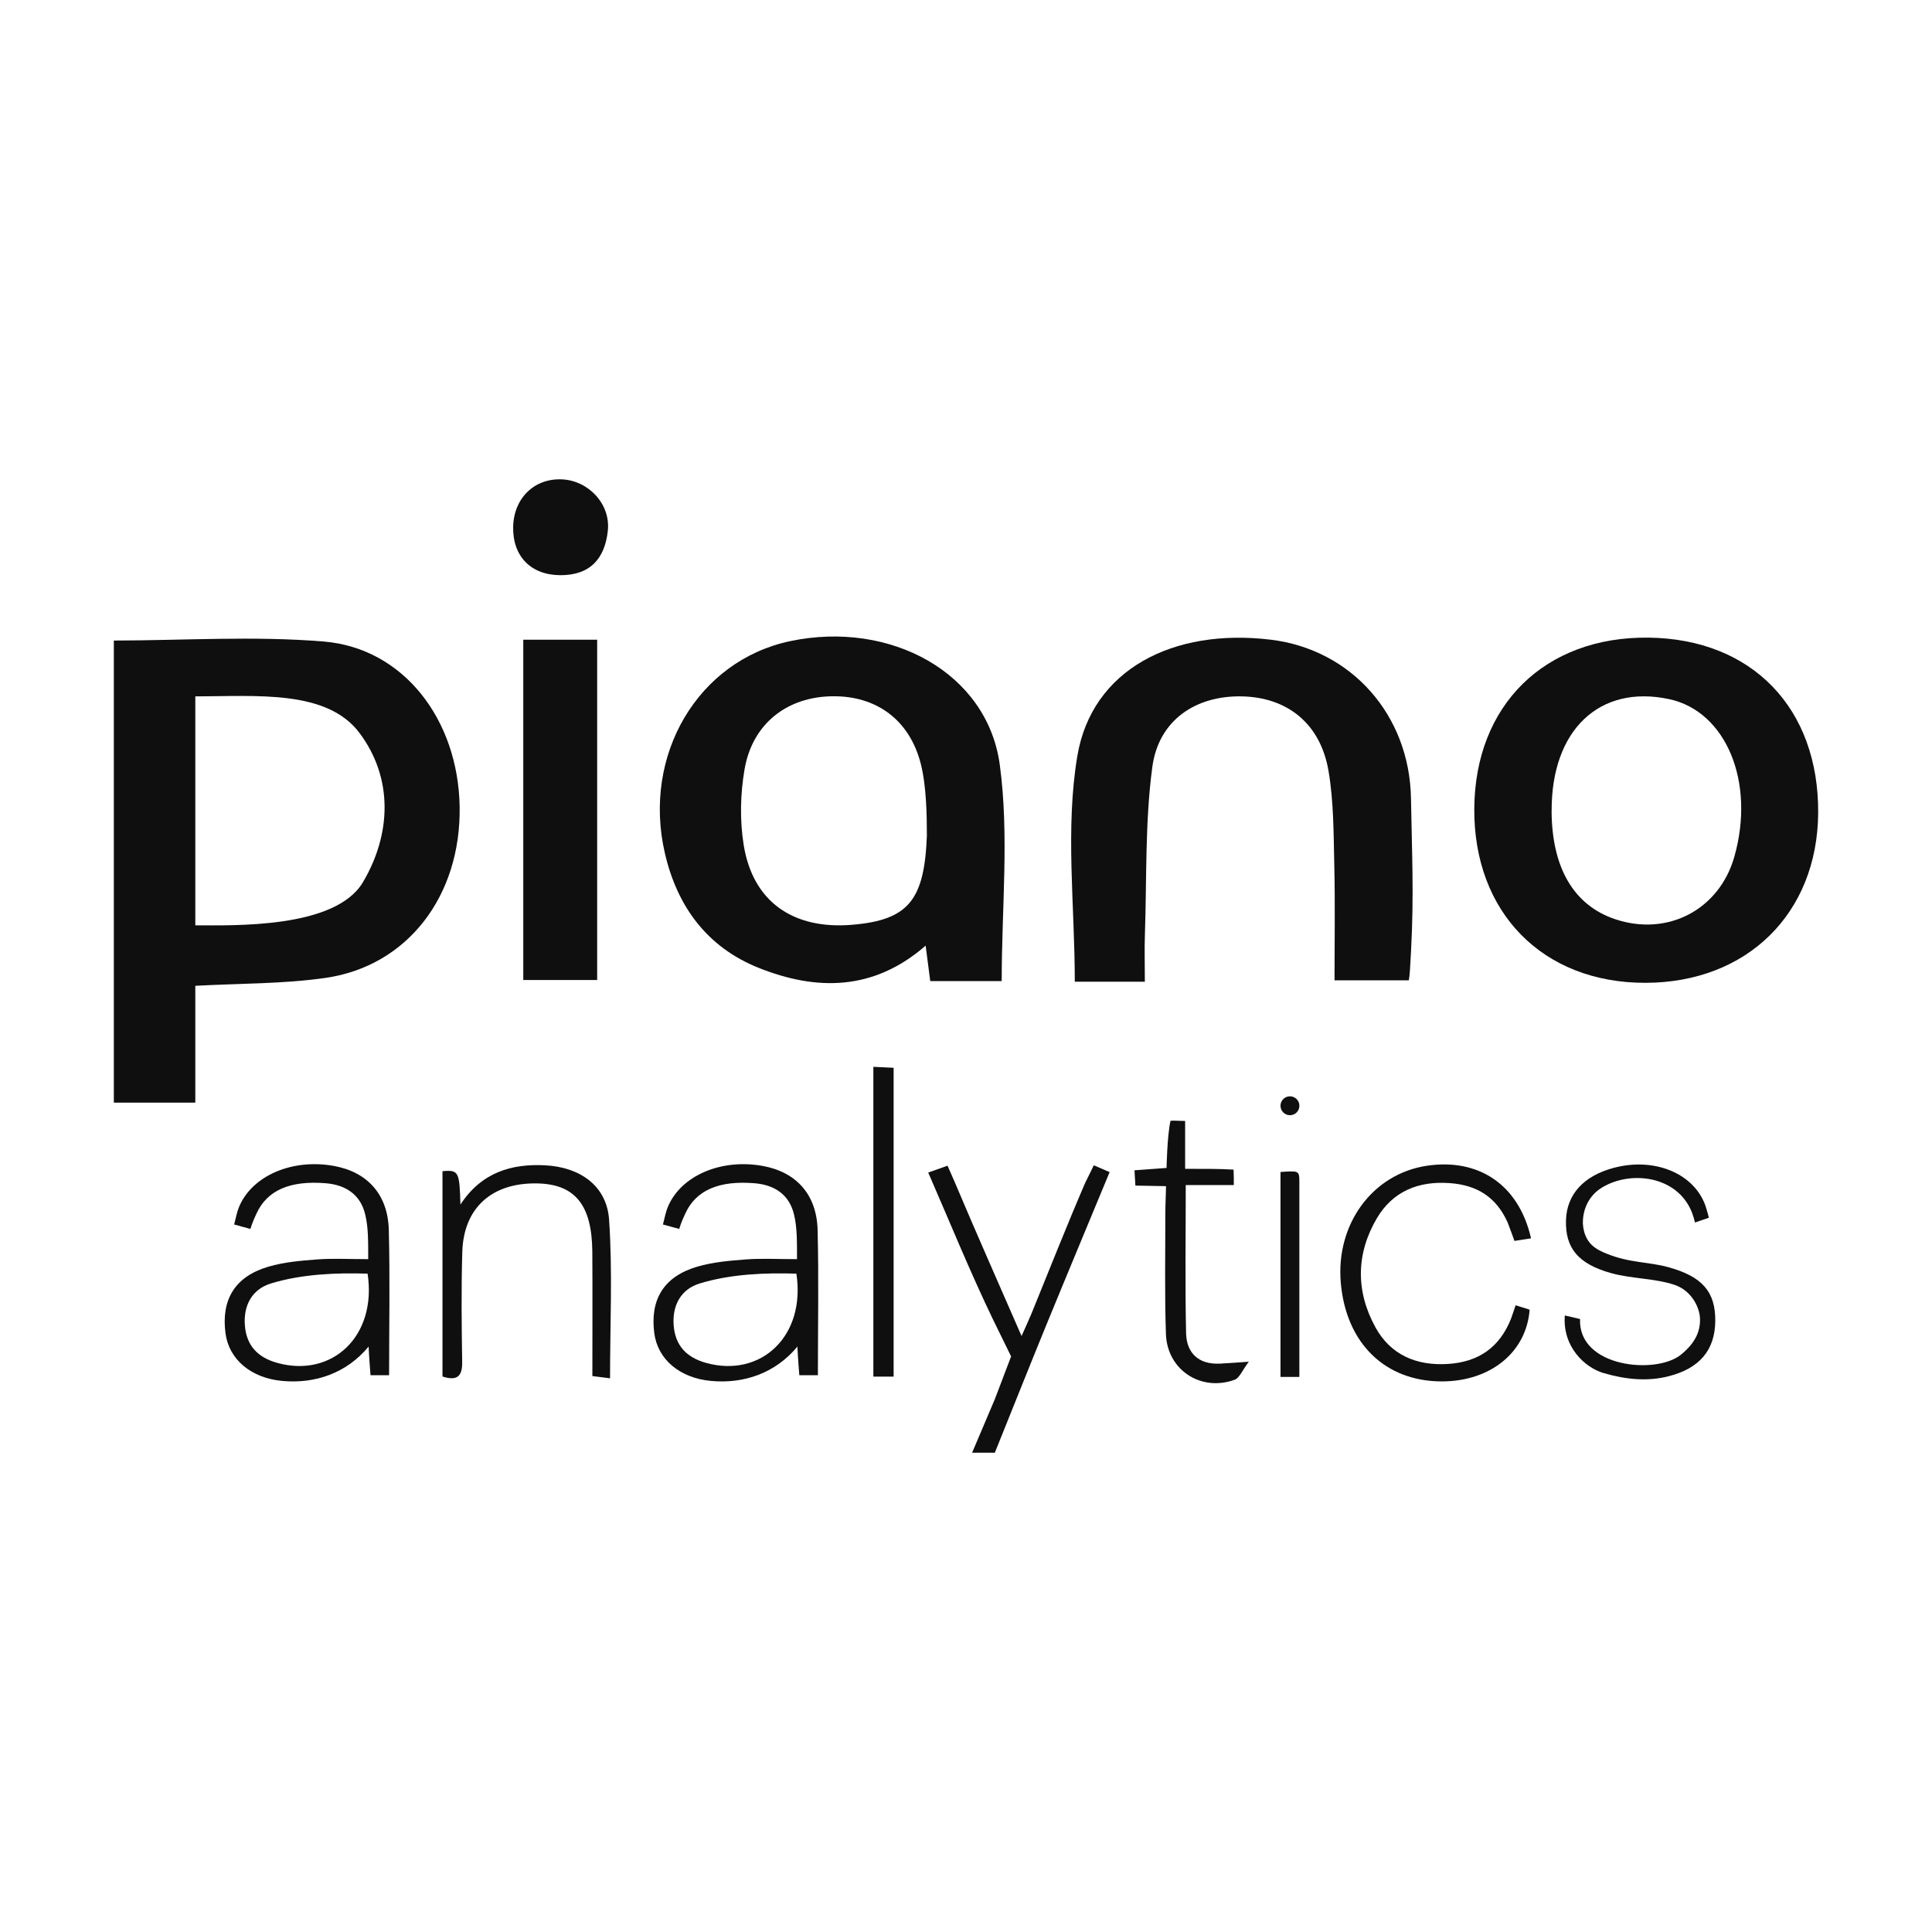 <svg width="500" height="500" viewBox="0 0 500 500" fill="none" xmlns="http://www.w3.org/2000/svg">
<g clip-path="url(#clip0_801_184)">
<path d="M29.461 165.776C47.575 165.747 65.777 164.539 83.761 166.024C104.438 167.728 118.592 186.221 118.956 208.806C119.32 231.813 105.515 250 84.285 253.072C73.393 254.645 62.239 254.485 50.546 255.126V285.355H29.461V165.776ZM50.56 239.472C60.288 239.472 86.775 240.404 93.924 228.318C101.264 215.926 101.817 201.452 93.08 189.745C84.62 178.387 66.287 180.221 50.546 180.221V239.472H50.56Z" fill="#0F0F0F"/>
<path d="M259.225 253.902H240.747C240.383 251.107 240.033 248.398 239.553 244.729C226.04 256.524 211.202 256.436 196.305 250.466C183.054 245.151 175.279 234.681 172.075 220.833C166.178 195.424 180.623 170.917 204.576 165.908C230.423 160.505 255.527 174.106 258.745 197.928C261.206 216.101 259.24 234.871 259.24 253.888L259.225 253.902ZM239.873 215.97C239.873 211.121 239.757 203.403 238.301 197.681C235.388 186.279 226.797 180.047 215.41 180.192C203.703 180.338 194.733 187.269 192.694 199.079C191.588 205.456 191.442 212.286 192.461 218.649C194.806 233.313 205.202 240.593 220.448 239.341C235.286 238.118 239.276 232.832 239.888 215.97H239.873Z" fill="#0F0F0F"/>
<path d="M381.543 209.242C381.732 182.435 399.832 164.699 426.639 165.019C453.418 165.34 470.746 183.279 470.542 210.451C470.338 236.414 452.122 254.31 425.838 254.354C399.264 254.398 381.353 236.152 381.543 209.242ZM401.55 209.825C401.608 224.648 407.331 234.361 418.121 237.929C431.663 242.399 444.972 235.38 448.846 221.722C454.321 202.413 446.734 184.095 431.969 180.935C413.956 177.076 401.477 188.929 401.565 209.825H401.55Z" fill="#0F0F0F"/>
<path d="M296.271 254.063H278.157C278.157 234.317 275.652 214.528 278.812 195.671C282.554 173.305 303.581 162.471 328.918 165.558C349.697 168.092 364.783 184.998 365.161 206.592C365.409 221.125 365.948 231.303 365.19 245.821C364.972 249.927 364.885 252.082 364.608 253.713H345.372C345.372 243.87 345.547 233.924 345.314 223.993C345.125 215.81 345.183 207.51 343.814 199.486C341.717 187.24 333.155 180.454 321.36 180.221C309.493 179.988 299.853 186.337 298.222 198.482C296.3 212.781 296.795 227.415 296.3 241.889C296.169 245.646 296.286 249.403 296.286 254.063H296.271Z" fill="#0F0F0F"/>
<path d="M135.424 165.558H154.543V253.626H135.424V165.558Z" fill="#0F0F0F"/>
<path d="M132.803 136.406C132.934 128.965 138.249 123.752 145.399 124.058C152.287 124.349 158.024 130.436 157.31 137.309C156.568 144.415 152.855 148.9 145.006 148.856C137.419 148.827 132.672 143.993 132.803 136.391V136.406Z" fill="#0F0F0F"/>
<path d="M251.582 375.957L257.45 362.138L261.673 351.042L257.057 341.621C251.028 329.127 245.801 316.24 240.224 303.455L245.218 301.679C245.218 301.679 246.5 304.547 247.228 306.265C252.63 319.05 258.265 331.748 264.381 345.771C265.517 343.179 266.274 341.592 266.944 339.961C271.531 328.705 275.987 317.405 280.792 306.236L283.078 301.577L287.17 303.339C281.738 316.473 276.249 329.578 270.861 342.727C266.332 353.779 261.935 364.875 257.464 375.957H251.596H251.582Z" fill="#0F0F0F"/>
<path d="M206.266 325.88C206.252 321.613 206.339 317.74 205.48 314.26C204.257 309.221 200.558 306.659 195.272 306.222C186.157 305.479 180.114 307.955 177.333 314.114C176.27 316.313 175.775 318.046 175.775 318.046L171.566 316.895C171.989 315.366 172.251 313.706 172.906 312.192C176.343 304.198 186.667 299.815 197.355 301.737C206.019 303.295 211.363 309.09 211.596 318.308C211.916 330.86 211.669 343.412 211.669 355.905H206.863C206.863 355.905 206.47 351.1 206.368 348.494C200.587 355.469 192.418 358.148 184.089 357.391C175.964 356.663 170.212 351.843 169.324 344.999C168.203 336.306 171.785 330.365 180.434 327.816C184.482 326.622 188.836 326.258 193.074 325.938C197.122 325.632 200.922 325.865 206.252 325.865L206.266 325.88ZM206.106 329.622C198.228 329.36 189.127 329.695 181.09 332.156C176.182 333.656 173.94 337.878 174.348 343.033C174.755 348.188 177.609 351.304 182.779 352.731C196.918 356.619 208.567 345.8 206.106 329.622Z" fill="#0F0F0F"/>
<path d="M95.294 325.88C95.279 321.613 95.367 317.74 94.507 314.26C93.284 309.221 89.586 306.659 84.3 306.222C75.184 305.479 69.141 307.955 66.36 314.114C65.297 316.313 64.802 318.046 64.802 318.046L60.594 316.895C61.016 315.366 61.278 313.706 61.933 312.192C65.37 304.198 75.694 299.815 86.382 301.737C95.046 303.295 100.39 309.09 100.623 318.308C100.943 330.86 100.696 343.412 100.696 355.905H95.891C95.891 355.905 95.498 351.1 95.396 348.494C89.615 355.469 81.446 358.148 73.117 357.391C64.991 356.663 59.239 351.843 58.351 344.999C57.23 336.306 60.812 330.365 69.462 327.816C73.51 326.622 77.864 326.258 82.101 325.938C86.149 325.632 89.95 325.865 95.279 325.865L95.294 325.88ZM95.133 329.622C87.256 329.36 78.155 329.695 70.117 332.156C65.21 333.656 62.967 337.878 63.375 343.033C63.783 348.188 66.637 351.304 71.806 352.731C85.945 356.619 97.594 345.8 95.133 329.622Z" fill="#0F0F0F"/>
<path d="M157.878 356.706L153.305 356.124C153.305 345.203 153.364 334.587 153.291 323.972C153.203 311.799 148.791 306.426 138.948 306.265C127.27 306.076 119.974 312.6 119.639 324.03C119.363 333.495 119.465 342.989 119.61 352.469C119.668 356.153 118.372 357.464 114.514 356.24V303.106C118.766 302.712 118.911 303.295 119.159 311.741C124.605 303.382 132.424 301.14 141.03 301.577C150.058 302.028 157.019 306.833 157.63 315.643C158.562 329.054 157.878 342.582 157.878 356.735V356.706Z" fill="#0F0F0F"/>
<path d="M438.667 316.4C438.667 316.4 438.201 314.347 437.458 312.833C433.119 303.834 420.975 302.975 414.029 307.707C411.67 309.323 409.573 312.396 409.646 316.662C409.995 321.934 413.272 323.433 415.805 324.453C421.848 326.899 426.522 326.506 431.765 327.947C440.603 330.379 443.996 334.369 443.909 341.926C443.822 349.353 439.919 354.129 431.794 356.182C426.319 357.58 420.698 357.012 414.975 355.338C410.272 353.969 404.345 348.668 404.972 340.441L408.918 341.359C408.379 353.896 428.532 355.789 434.968 350.634C439.045 347.358 440.108 344.154 439.948 341.067C439.803 338.33 437.808 334.02 433.366 332.52C428.299 330.816 422.169 330.947 416.926 329.476C408.423 327.088 405.059 323.011 405.277 315.76C405.481 309.105 409.85 304.314 417.611 302.246C428.051 299.451 438.244 303.572 441.302 311.857C441.681 312.891 442.263 315.148 442.263 315.148L438.652 316.386L438.667 316.4Z" fill="#0F0F0F"/>
<path d="M395.87 338.927C395.055 349.906 385.794 357.493 373.184 357.507C358.462 357.522 348.327 347.62 346.988 331.908C345.706 316.764 355.215 303.834 369.194 301.708C382.416 299.698 393.002 306.338 396.234 320.477L391.939 321.147C391.939 321.147 391.007 318.497 390.206 316.444C387.279 309.862 382.343 306.717 375.251 306.193C367.097 305.581 360.442 308.319 356.336 315.279C350.934 324.453 350.832 334.165 355.957 343.499C359.874 350.634 366.544 353.488 374.654 352.993C382.663 352.513 388.153 348.683 391.094 341.169L392.245 337.806L395.841 338.927H395.87Z" fill="#0F0F0F"/>
<path d="M226.025 276.094L231.268 276.342V356.27H226.025V276.094Z" fill="#0F0F0F"/>
<path d="M306.871 306.673C306.871 319.982 306.682 332.505 306.958 345.013C307.075 350.154 310.162 353.168 315.724 352.906C317.632 352.818 319.539 352.658 323.194 352.411C321.447 354.726 320.763 356.634 319.539 357.07C310.846 360.259 302.08 354.58 301.745 345.29C301.381 334.879 301.6 324.438 301.585 314.012C301.585 311.915 301.76 308.552 301.76 306.979L293.838 306.833L293.605 302.873L301.906 302.261C301.906 302.261 302.051 294.092 302.91 290.131C302.954 289.898 305.022 290.102 306.711 290.102V302.494C310.904 302.494 315.622 302.465 319.248 302.698L319.306 304.838V306.688C319.306 306.688 310.934 306.688 306.871 306.688V306.673Z" fill="#0F0F0F"/>
<path d="M336.27 356.342H331.392V303.31C336.037 303.004 336.27 302.916 336.27 305.77C336.27 322.531 336.27 339.276 336.27 356.342Z" fill="#0F0F0F"/>
<path d="M333.838 288.617C335.189 288.617 336.284 287.522 336.284 286.171C336.284 284.82 335.189 283.724 333.838 283.724C332.487 283.724 331.392 284.82 331.392 286.171C331.392 287.522 332.487 288.617 333.838 288.617Z" fill="#0F0F0F"/>
</g>
<defs>
<clipPath id="clip0_801_184">
<rect width="441.081" height="251.913" fill="white" transform="translate(29.46 124.043)"/>
</clipPath>
</defs>
</svg>
